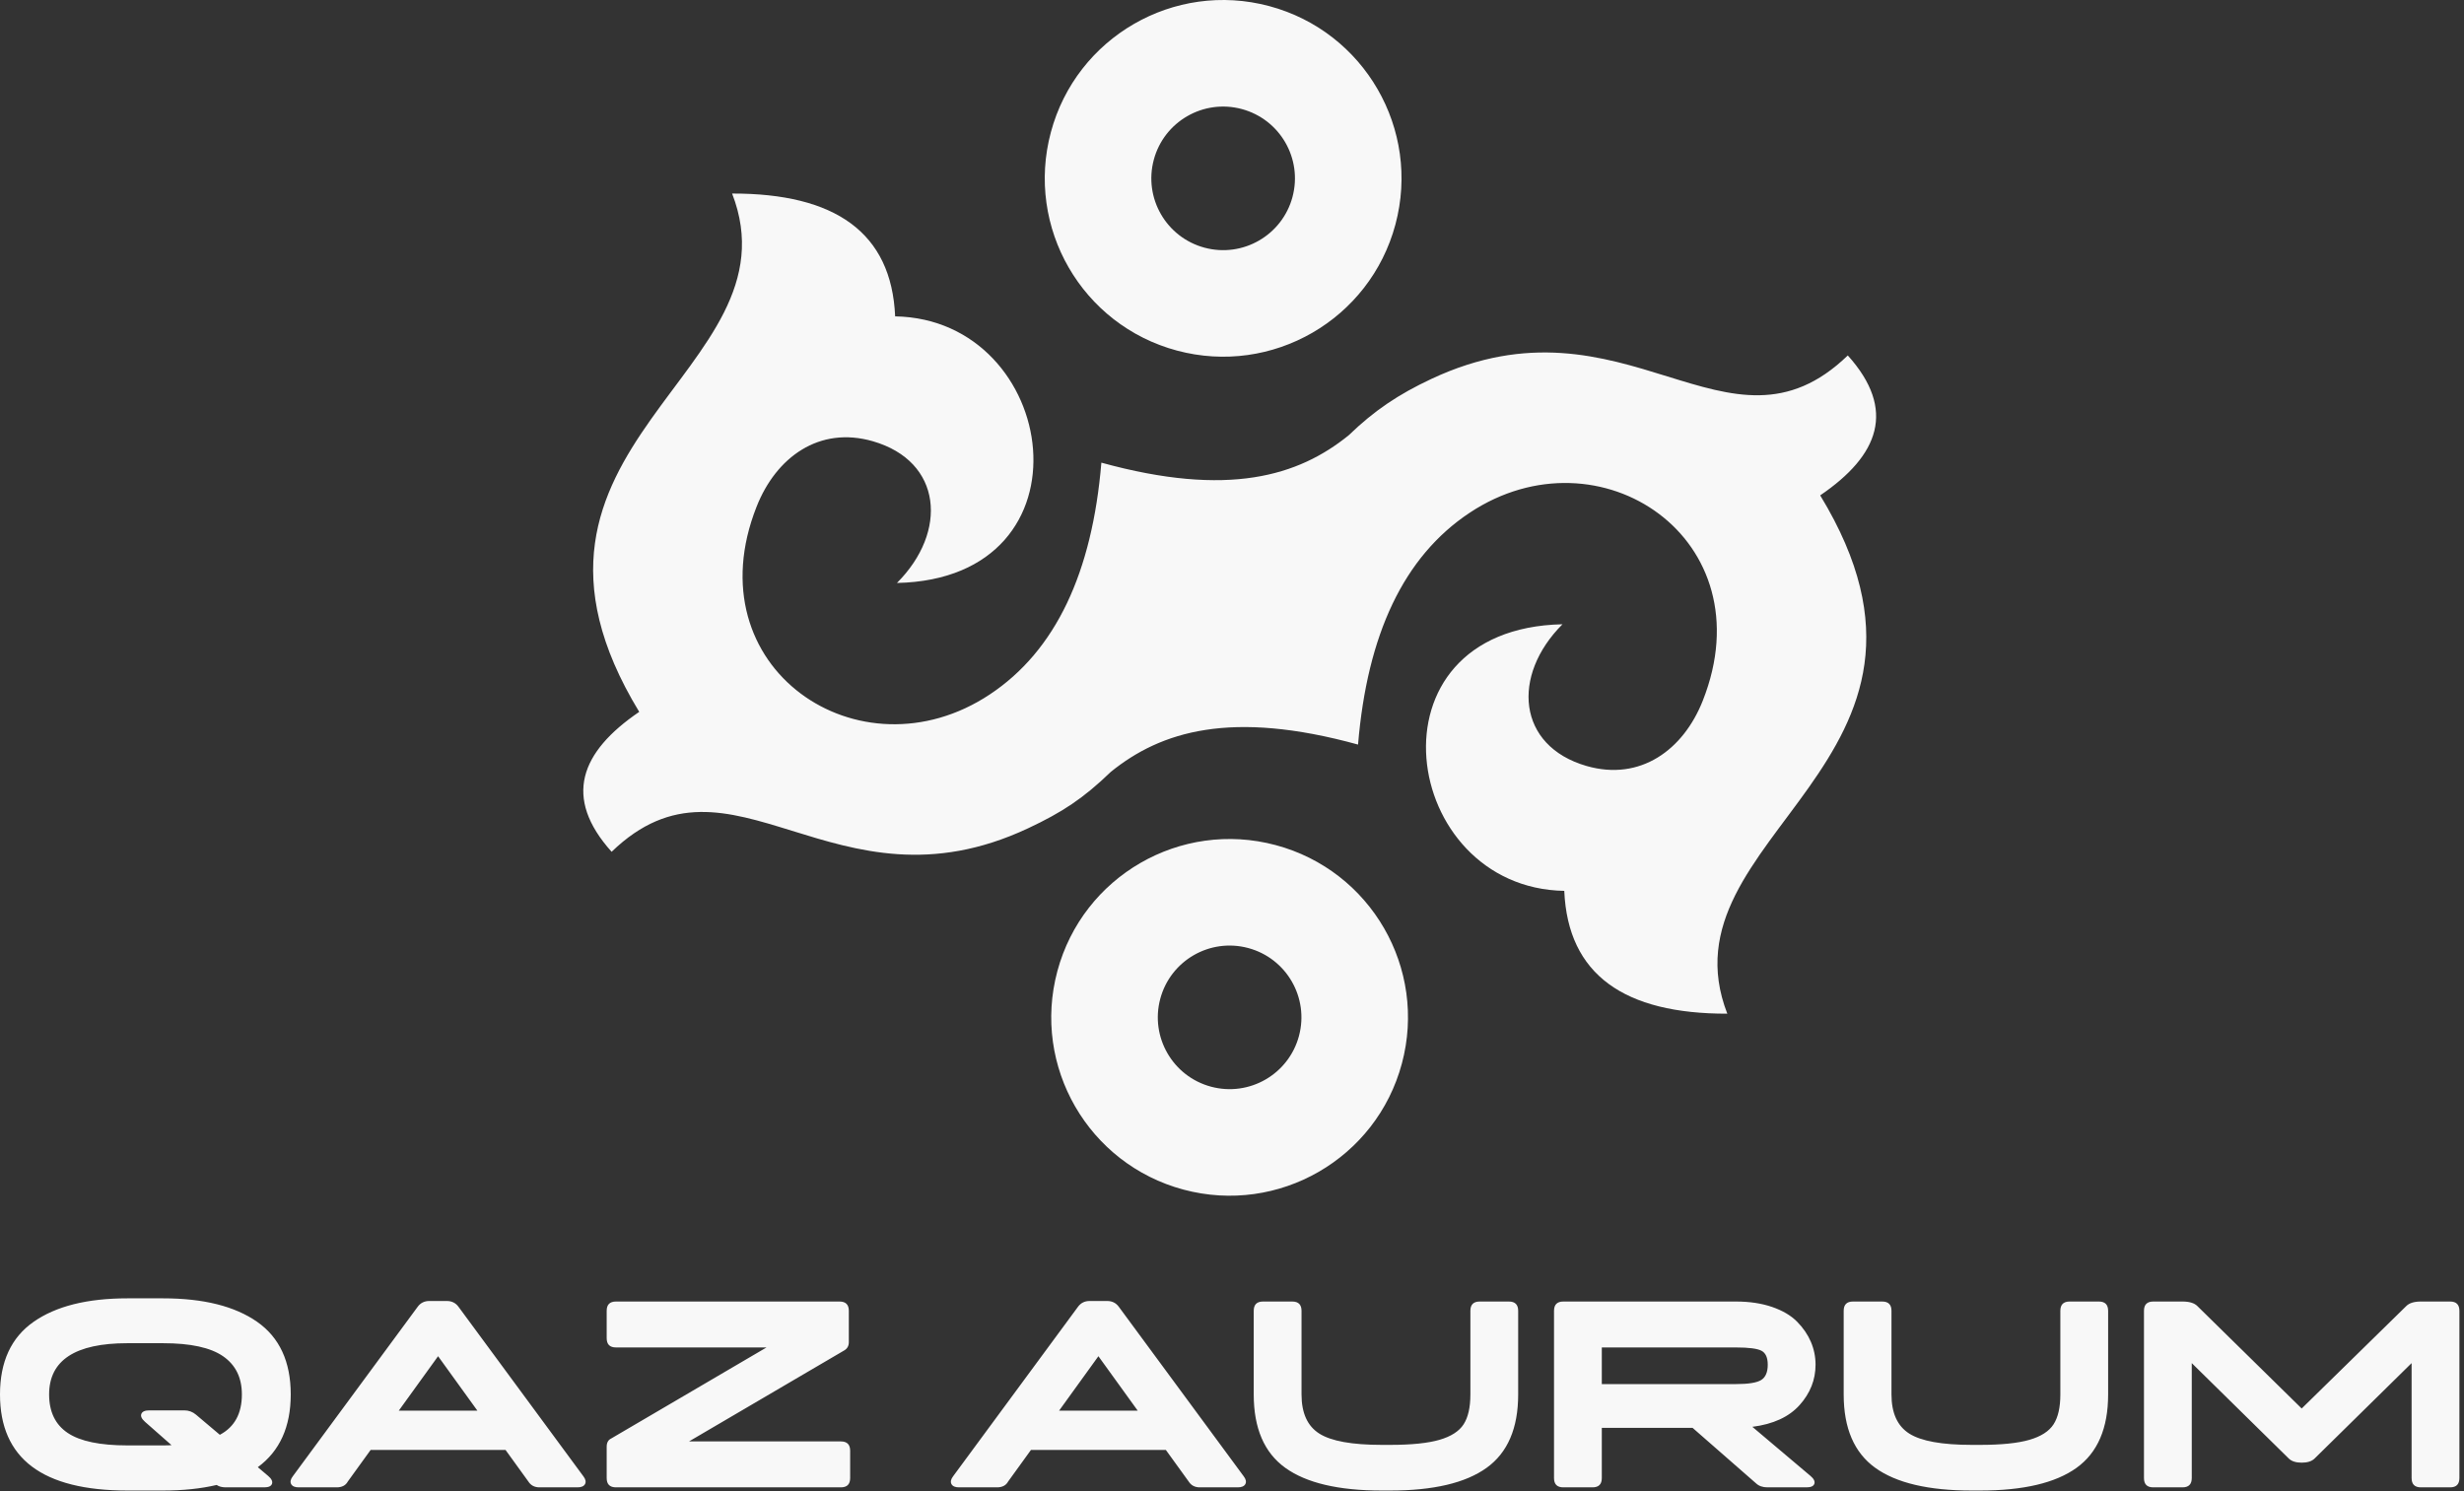 <?xml version="1.0" encoding="UTF-8"?> <svg xmlns="http://www.w3.org/2000/svg" width="456" height="276" viewBox="0 0 456 276" fill="none"><rect x="0" y="0" width="456" height="276" fill="#333333" stroke="none"/><path d="M49.628 273.183C50.251 273.707 50.487 274.191 50.34 274.633C50.193 275.075 49.71 275.296 48.891 275.296H41.815C41.095 275.296 40.522 275.149 40.096 274.854C37.148 275.542 33.839 275.886 30.17 275.886H23.585C7.862 275.886 0 269.957 0 258.098C0 252.038 2.072 247.558 6.216 244.659C10.36 241.76 16.149 240.311 23.585 240.311H30.17C37.639 240.311 43.445 241.761 47.589 244.659C51.733 247.558 53.805 252.038 53.805 258.098C53.805 264.093 51.773 268.581 47.712 271.562L49.628 273.183V273.183ZM23.585 267.533H30.17C30.891 267.533 31.415 267.517 31.742 267.484L26.829 263.16C26.206 262.603 25.986 262.111 26.165 261.686C26.346 261.26 26.829 261.047 27.615 261.047H34.101C34.92 261.047 35.641 261.309 36.263 261.833L40.685 265.568C43.404 264.126 44.763 261.637 44.763 258.099C44.763 254.986 43.6 252.628 41.275 251.023C38.949 249.418 35.247 248.615 30.17 248.615H23.585C13.922 248.615 9.09 251.776 9.09 258.099C9.09 261.309 10.236 263.684 12.53 265.224C14.823 266.763 18.508 267.533 23.585 267.533H23.585ZM107.953 273.232C108.378 273.789 108.485 274.272 108.272 274.682C108.059 275.091 107.592 275.296 106.871 275.296H99.845C98.928 275.296 98.24 274.936 97.781 274.215L93.555 268.368H68.594L64.368 274.215C63.975 274.936 63.287 275.296 62.304 275.296H55.278C54.558 275.296 54.091 275.091 53.877 274.682C53.665 274.273 53.771 273.789 54.197 273.232L77.291 241.883C77.815 241.163 78.536 240.803 79.452 240.803H82.695C83.612 240.803 84.333 241.163 84.857 241.883L107.951 273.232H107.953ZM73.803 261.096H88.347L81.075 251.023L73.803 261.096H73.803ZM157.089 242.62V248.419C157.089 249.106 156.81 249.614 156.254 249.942L127.509 266.795H155.615C156.761 266.795 157.334 267.369 157.334 268.515V273.576C157.334 274.723 156.761 275.296 155.615 275.296H113.996C112.85 275.296 112.276 274.723 112.276 273.576V267.778C112.276 267.025 112.555 266.517 113.111 266.255L141.856 249.401H113.996C112.85 249.401 112.276 248.828 112.276 247.682V242.62C112.276 241.474 112.849 240.901 113.996 240.901H155.369C156.515 240.901 157.089 241.474 157.089 242.62H157.089ZM230.154 273.232C230.58 273.789 230.687 274.272 230.474 274.682C230.26 275.091 229.794 275.296 229.073 275.296H222.047C221.129 275.296 220.441 274.936 219.983 274.215L215.757 268.368H190.796L186.57 274.215C186.177 274.936 185.489 275.296 184.506 275.296H177.48C176.759 275.296 176.293 275.091 176.079 274.682C175.866 274.273 175.973 273.789 176.398 273.232L199.492 241.883C200.017 241.163 200.737 240.803 201.654 240.803H204.897C205.814 240.803 206.535 241.163 207.059 241.883L230.153 273.232H230.154ZM196.005 261.096H210.549L203.277 251.023L196.004 261.096H196.005ZM279.241 240.901C280.388 240.901 280.961 241.474 280.961 242.621V258.099C280.961 264.355 279.012 268.884 275.114 271.685C271.216 274.485 265.27 275.886 257.277 275.886H255.705C247.712 275.886 241.766 274.485 237.868 271.685C233.97 268.884 232.021 264.355 232.021 258.099V242.621C232.021 241.474 232.594 240.901 233.741 240.901H239.146C240.293 240.901 240.866 241.474 240.866 242.621V258.099C240.866 261.538 241.963 263.954 244.158 265.346C246.353 266.738 250.202 267.434 255.705 267.434H257.278C261.209 267.434 264.247 267.123 266.393 266.501C268.538 265.878 270.029 264.921 270.864 263.627C271.699 262.333 272.117 260.49 272.117 258.099V242.621C272.117 241.474 272.69 240.901 273.837 240.901H279.242H279.241ZM335.06 273.183C335.683 273.707 335.92 274.191 335.773 274.633C335.625 275.075 335.142 275.296 334.323 275.296H327.1C326.216 275.296 325.512 275.051 324.987 274.559L313.244 264.29H296.439V273.576C296.439 274.723 295.866 275.296 294.719 275.296H289.315C288.168 275.296 287.594 274.723 287.594 273.576V242.62C287.594 241.474 288.168 240.901 289.315 240.901H321.253C323.775 240.901 326.011 241.236 327.96 241.908C329.909 242.579 331.449 243.488 332.579 244.635C333.709 245.781 334.56 247.026 335.134 248.369C335.707 249.712 335.994 251.121 335.994 252.594C335.994 255.379 335.011 257.868 333.046 260.063C331.081 262.258 328.165 263.601 324.3 264.093L335.06 273.183L335.06 273.183ZM296.439 249.401V256.182H321.253C323.578 256.182 325.143 255.928 325.945 255.421C326.748 254.913 327.149 253.971 327.149 252.595C327.149 251.285 326.764 250.425 325.994 250.016C325.224 249.606 323.644 249.401 321.253 249.401H296.439ZM388.422 240.901C389.568 240.901 390.141 241.474 390.141 242.62V258.098C390.141 264.355 388.192 268.883 384.294 271.684C380.396 274.485 374.451 275.886 366.458 275.886H364.885C356.892 275.886 350.947 274.485 347.049 271.684C343.151 268.883 341.202 264.355 341.202 258.098V242.62C341.202 241.474 341.775 240.901 342.922 240.901H348.327C349.473 240.901 350.046 241.474 350.046 242.62V258.098C350.046 261.538 351.144 263.953 353.339 265.346C355.534 266.738 359.382 267.434 364.886 267.434H366.458C370.389 267.434 373.427 267.123 375.573 266.5C377.719 265.878 379.209 264.92 380.045 263.626C380.88 262.332 381.298 260.49 381.298 258.098V242.62C381.298 241.474 381.871 240.901 383.018 240.901H388.423H388.422ZM453.429 240.901C454.575 240.901 455.149 241.474 455.149 242.62V273.576C455.149 274.723 454.576 275.296 453.429 275.296H448.024C446.877 275.296 446.304 274.723 446.304 273.576V252.3L428.32 269.989C427.796 270.481 427.01 270.726 425.961 270.726C424.913 270.726 424.127 270.481 423.603 269.989L405.618 252.3V273.576C405.618 274.723 405.045 275.296 403.898 275.296H398.494C397.347 275.296 396.774 274.723 396.774 273.576V242.62C396.774 241.474 397.347 240.901 398.494 240.901H403.898C405.176 240.901 406.093 241.179 406.651 241.736L425.961 260.702L445.32 241.736C445.877 241.179 446.778 240.901 448.023 240.901H453.428H453.429Z" fill="#F8F8F8"></path><path fill-rule="evenodd" clip-rule="evenodd" d="M205.575 142.865C200.473 147.787 196.601 150.334 190.273 153.305C154.232 170.225 135.435 136.167 113.189 157.659C104.149 147.597 107.412 139.174 118.297 131.759C88.231 82.313 148.319 68.93 135.489 35.824C154.499 35.787 164.991 42.995 165.66 58.556C196.051 59.079 203.201 107.117 165.991 107.901C175.479 98.416 174.397 85.384 161.533 81.67C151.594 78.808 143.629 84.639 140.024 93.766C128.207 123.66 159.117 144.484 183.158 128.548C195.404 120.433 202.13 105.946 203.825 85.635C227.327 92.106 240.296 88.094 249.587 80.573C254.371 75.962 258.776 73.008 264.879 70.143C300.92 53.223 319.716 87.281 341.963 65.789C351.002 75.851 347.74 84.274 336.855 91.689C366.92 141.134 306.833 154.518 319.663 187.624C300.652 187.661 290.161 180.453 289.491 164.892C259.102 164.369 251.95 116.33 289.161 115.547C279.673 125.031 280.755 138.064 293.618 141.778C303.558 144.639 311.523 138.809 315.128 129.682C326.944 99.788 296.035 78.964 271.994 94.9C259.747 103.015 253.022 117.503 251.327 137.813C227.833 131.344 214.866 135.351 205.575 142.865Z" fill="#F8F8F8"></path><path fill-rule="evenodd" clip-rule="evenodd" d="M240.395 191.744L240.394 191.743C242.293 184.657 238.085 177.371 230.998 175.472C223.908 173.573 216.623 177.778 214.724 184.865L214.725 184.865C212.826 191.952 217.034 199.238 224.121 201.137C231.211 203.037 238.496 198.831 240.395 191.744ZM195.679 179.762C200.396 162.155 218.495 151.707 236.102 156.425C253.709 161.143 264.158 179.24 259.44 196.847C254.723 214.454 236.624 224.902 219.017 220.185C201.41 215.467 190.961 197.369 195.679 179.762ZM213.525 29.573L213.526 29.574C211.627 36.661 215.834 43.946 222.922 45.845C230.012 47.745 237.297 43.539 239.196 36.452L239.195 36.452C241.094 29.364 236.887 22.08 229.799 20.18C222.709 18.281 215.424 22.486 213.525 29.573ZM258.242 41.555C253.524 59.162 235.425 69.61 217.819 64.892C200.212 60.175 189.762 42.077 194.48 24.47C199.198 6.863 217.297 -3.585 234.903 1.133C252.51 5.851 262.96 23.948 258.242 41.555Z" fill="#F8F8F8"></path></svg> 